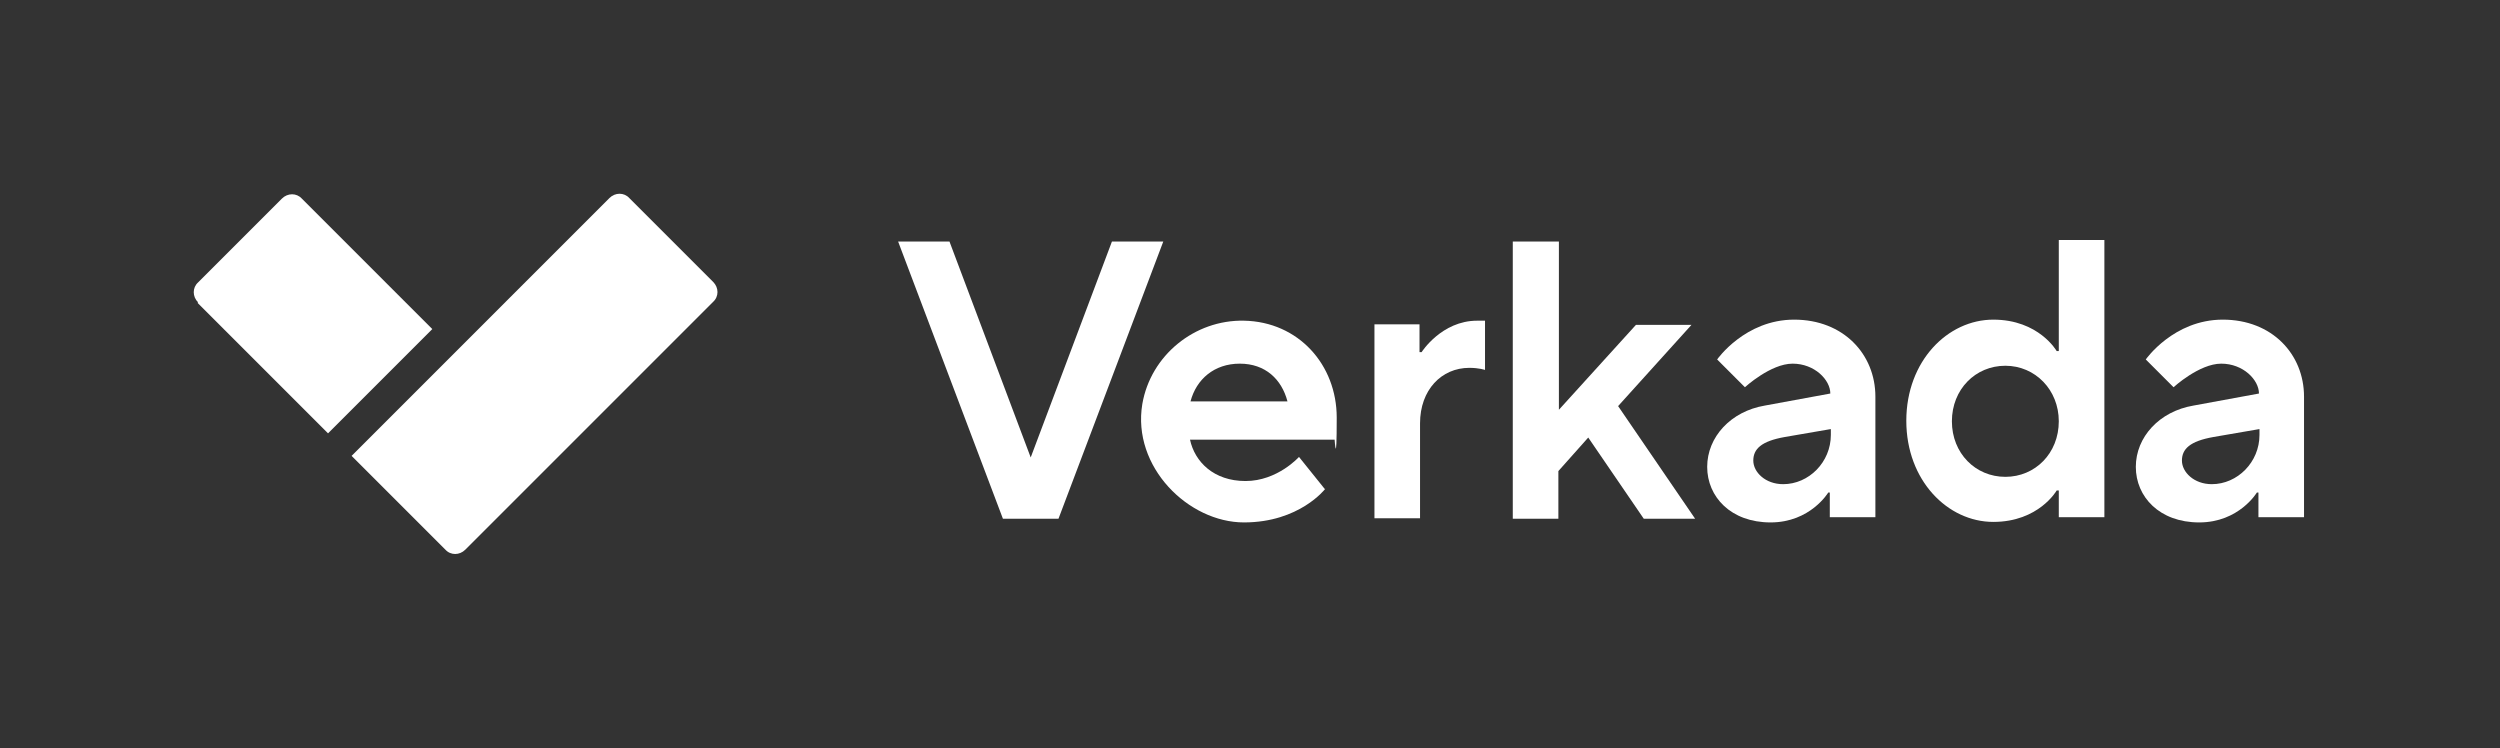 <?xml version="1.0" encoding="UTF-8"?>
<svg xmlns="http://www.w3.org/2000/svg" id="Artwork" version="1.1" viewBox="0 0 477.1 142.8">
  <rect x="0" y="0" width="477.1" height="142.8" fill="#333333" stroke="none"/>
  <!-- Generator: Adobe Illustrator 29.0.0, SVG Export Plug-In . SVG Version: 2.1.0 Build 186)  -->
  <defs>
    <style>
      .st0 {
        fill: #fff;
      }
    </style>
  </defs>
  <g>
    <path class="st0" d="M67.1,87l49.2-49.2c1.1-1.1,2.8-1.1,3.8,0l16,16c1.1,1.1,1.1,2.8,0,3.8l-47.3,47.3c-1.1,1.1-2.8,1.1-3.8,0l-18-18Z"></path>
    <path class="st0" d="M37.8,57.7c-1.1-1.1-1.1-2.8,0-3.8l16-16c1.1-1.1,2.8-1.1,3.8,0l24.9,24.9-19.9,19.9-24.9-24.9"></path>
  </g>
  <g>
    <path class="st0" d="M171.4,46.1h9.8l15.5,41.2,15.5-41.2h9.8l-20,52.9h-10.6l-20-52.9Z"></path>
    <path class="st0" d="M252.9,93.3s-4.9,6.4-15.5,6.4-21.4-10.6-19.4-22.6c1.6-9.3,10-16.1,19.4-15.9,10.4.2,17.7,8.4,17.7,18.5s-.4,4.2-.4,4.2h-27.6c.9,4.2,4.5,7.9,10.6,7.9s10.2-4.6,10.2-4.6l4.9,6.1ZM245.7,76.6c-1.1-4.2-4.2-7.2-9.1-7.2s-8.3,3-9.4,7.2h18.5Z"></path>
    <path class="st0" d="M262.2,61.9h8.7v5.3h.4s3.8-6,10.6-6h1.5v9.4s-1.1-.4-3-.4c-5.3,0-9.4,4.2-9.4,10.6v18.1h-8.7v-37Z"></path>
    <path class="st0" d="M288.8,46.1h8.7v32.1l14.7-16.2h10.6l-14,15.5,14.7,21.5h-9.8l-10.6-15.5-5.7,6.4v9.1h-8.7v-52.9Z"></path>
    <path class="st0" d="M349.3,94h-.4s-3.4,5.7-11,5.7-12.1-4.9-12.1-10.6,4.5-10.6,11-11.7l12.5-2.3c0-2.6-3-5.7-7.2-5.7s-9.1,4.5-9.1,4.5l-5.3-5.3s5.3-7.6,14.7-7.6,15.5,6.6,15.5,14.7v23h-8.7v-4.9ZM349.3,81.9l-8.7,1.5c-4.5.8-6,2.3-6,4.5s2.3,4.5,5.7,4.5c4.9,0,9.1-4.2,9.1-9.4v-1.1Z"></path>
    <path class="st0" d="M392.9,93.6h-.4s-3.4,6-12.1,6-16.6-7.9-16.6-19.3,7.9-19.3,16.6-19.3,12.1,6,12.1,6h.4v-21.2h8.7v52.9h-8.7v-5.3ZM392.9,80.4c0-6-4.5-10.6-10.2-10.6s-10.2,4.5-10.2,10.6,4.5,10.6,10.2,10.6,10.2-4.5,10.2-10.6Z"></path>
    <path class="st0" d="M431.1,94h-.4s-3.4,5.7-11,5.7-12.1-4.9-12.1-10.6,4.5-10.6,11-11.7l12.5-2.3c0-2.6-3-5.7-7.2-5.7s-9.1,4.5-9.1,4.5l-5.3-5.3s5.3-7.6,14.7-7.6,15.5,6.6,15.5,14.7v23h-8.7v-4.9ZM431.1,81.9l-8.7,1.5c-4.5.8-6,2.3-6,4.5s2.3,4.5,5.7,4.5c4.9,0,9.1-4.2,9.1-9.4v-1.1Z"></path>
  </g>
</svg>
